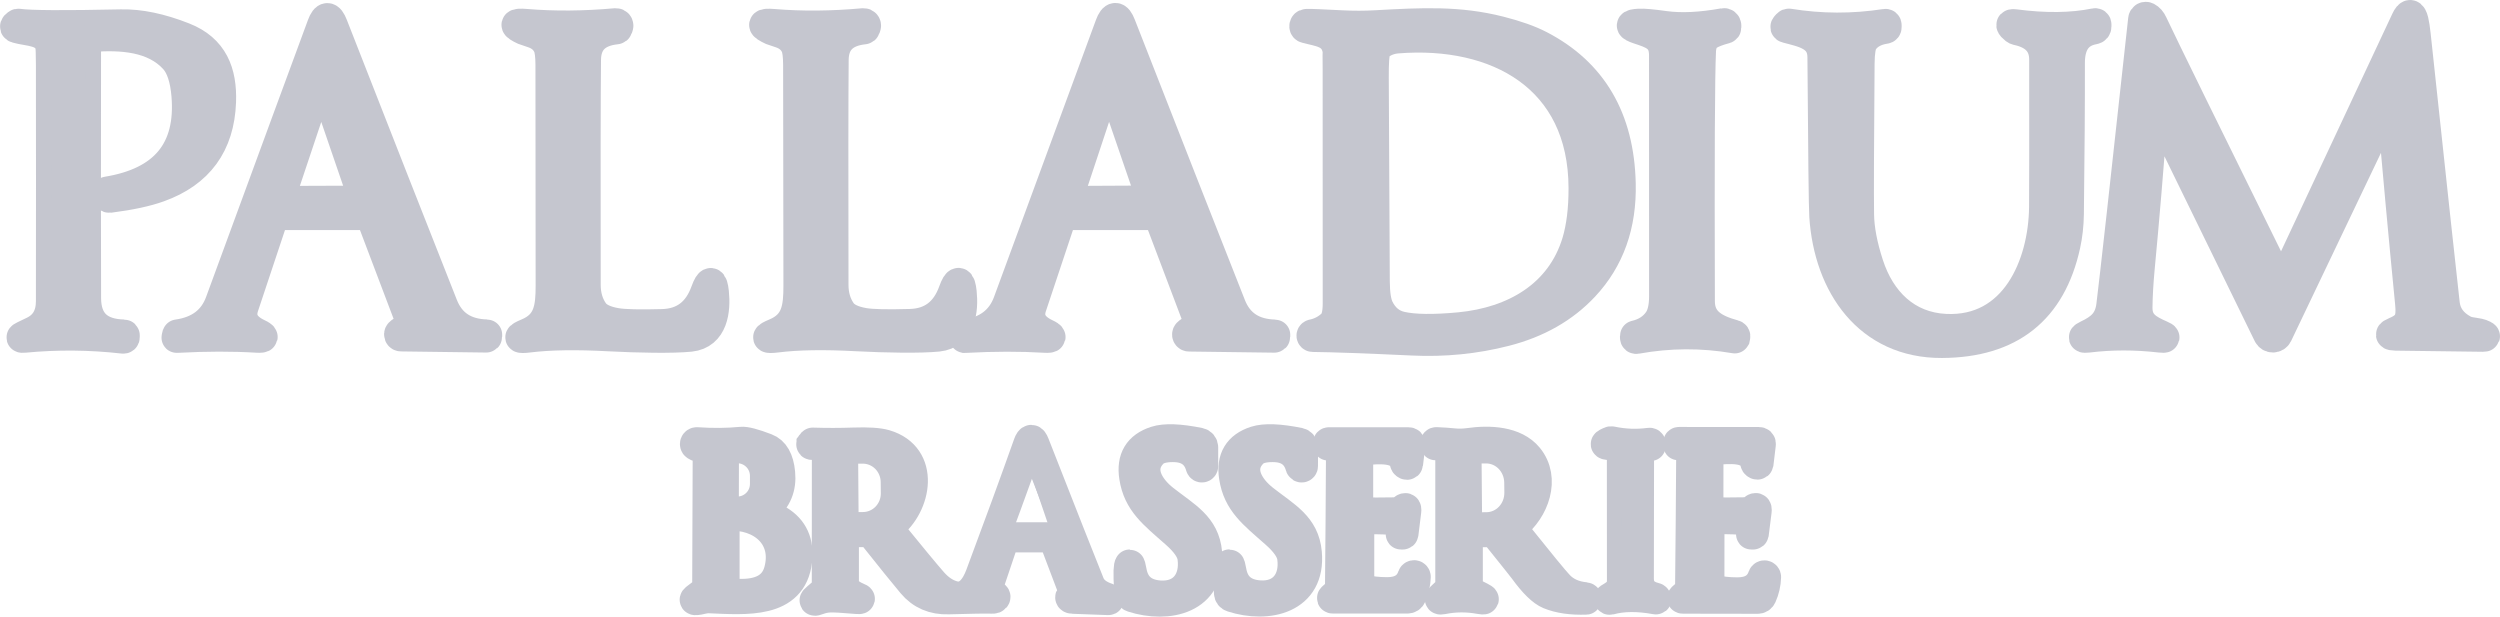 <svg width="166" height="41" viewBox="0 0 166 41" fill="none" xmlns="http://www.w3.org/2000/svg">
<path d="M143.201 7.04L150.616 22.22C150.645 22.276 150.689 22.323 150.743 22.357C150.797 22.39 150.859 22.407 150.922 22.407C150.986 22.406 151.048 22.388 151.102 22.354C151.155 22.32 151.198 22.273 151.226 22.215L158.499 6.988C158.684 6.595 158.795 6.614 158.832 7.047C159.194 11.299 159.594 15.658 160.032 20.124C160.139 21.178 159.977 21.653 159.03 22.045C158.66 22.198 158.672 22.278 159.066 22.283L164.877 22.358C165.028 22.358 165.04 22.325 164.913 22.259C164.493 22.041 164.002 22.128 163.594 21.91C162.838 21.504 162.417 20.927 162.33 20.179C162.182 18.912 161.538 12.95 160.397 2.294C160.355 1.906 160.307 1.598 160.254 1.371C160.135 0.893 159.972 0.877 159.763 1.323L151.559 18.832C151.552 18.847 151.541 18.859 151.528 18.867C151.514 18.876 151.499 18.881 151.483 18.881C151.467 18.882 151.451 18.878 151.438 18.87C151.424 18.862 151.412 18.85 151.405 18.837C146.448 8.796 143.623 3.039 142.931 1.565C142.839 1.364 142.715 1.223 142.559 1.141C142.534 1.128 142.507 1.121 142.479 1.121C142.451 1.121 142.424 1.127 142.399 1.14C142.375 1.153 142.354 1.172 142.338 1.195C142.322 1.218 142.312 1.244 142.309 1.272C141.116 12.208 140.41 18.546 140.194 20.286C140.059 21.368 139.481 21.831 138.597 22.251C138.281 22.402 138.296 22.456 138.645 22.414C140.2 22.223 141.802 22.223 143.45 22.414C143.793 22.453 143.807 22.404 143.49 22.267C142.634 21.891 141.913 21.518 141.925 20.413C141.933 19.652 141.982 18.789 142.072 17.822C142.378 14.603 142.678 11.023 142.971 7.083C142.992 6.785 143.069 6.77 143.201 7.04Z" stroke="#C5C6CF" stroke-width="2"/>
<path d="M18.435 14.277H24.112C24.253 14.277 24.391 14.32 24.507 14.4C24.623 14.48 24.712 14.593 24.762 14.724L27.222 21.217C27.266 21.337 27.263 21.468 27.215 21.586C27.166 21.703 27.075 21.798 26.96 21.851C26.754 21.948 26.613 22.037 26.536 22.116C26.519 22.135 26.508 22.158 26.503 22.183C26.499 22.208 26.502 22.234 26.511 22.257C26.521 22.28 26.537 22.3 26.558 22.314C26.578 22.327 26.603 22.334 26.628 22.334L32.284 22.409C32.324 22.409 32.344 22.39 32.344 22.35V22.223C32.344 22.215 32.341 22.211 32.336 22.211C30.881 22.18 29.905 21.538 29.408 20.286C27.499 15.461 25.06 9.255 22.092 1.668C21.851 1.05 21.616 1.051 21.387 1.672C20.534 3.972 18.279 10.101 14.624 20.06C14.173 21.291 13.225 22.008 11.78 22.211C11.764 22.211 11.751 22.246 11.741 22.314L11.725 22.421C11.723 22.423 11.722 22.424 11.723 22.425C11.725 22.427 11.727 22.428 11.732 22.428C11.736 22.429 11.742 22.43 11.748 22.43C11.755 22.43 11.762 22.43 11.768 22.429C13.686 22.326 15.452 22.323 17.069 22.421C17.539 22.448 17.56 22.36 17.132 22.16C16.237 21.737 15.919 21.136 16.177 20.357C17.287 17.009 17.938 15.053 18.13 14.491C18.18 14.348 18.282 14.277 18.435 14.277Z" stroke="#C5C6CF" stroke-width="2"/>
<path d="M70.756 14.277H76.436C76.578 14.277 76.715 14.32 76.831 14.4C76.947 14.48 77.036 14.593 77.086 14.724L79.546 21.225C79.59 21.345 79.587 21.477 79.539 21.594C79.49 21.712 79.4 21.806 79.285 21.859C79.079 21.956 78.937 22.045 78.861 22.124C78.844 22.143 78.832 22.166 78.828 22.191C78.823 22.216 78.826 22.242 78.836 22.265C78.845 22.288 78.862 22.308 78.882 22.322C78.903 22.335 78.927 22.342 78.952 22.342L84.613 22.417C84.652 22.417 84.672 22.398 84.672 22.358V22.231C84.672 22.223 84.669 22.219 84.664 22.219C83.206 22.188 82.229 21.546 81.733 20.294C79.823 15.464 77.385 9.252 74.416 1.66C74.176 1.042 73.941 1.043 73.711 1.664C72.858 3.964 70.601 10.098 66.941 20.064C66.489 21.295 65.54 22.012 64.093 22.215C64.077 22.215 64.064 22.25 64.053 22.318L64.037 22.425C64.035 22.427 64.035 22.428 64.036 22.429C64.037 22.431 64.04 22.432 64.044 22.433C64.049 22.433 64.055 22.434 64.061 22.434C64.067 22.434 64.074 22.434 64.081 22.433C66.001 22.33 67.769 22.328 69.385 22.425C69.855 22.452 69.876 22.364 69.448 22.164C68.553 21.741 68.235 21.14 68.494 20.361C69.606 17.01 70.258 15.053 70.451 14.491C70.501 14.348 70.603 14.277 70.756 14.277Z" stroke="#C5C6CF" stroke-width="2"/>
<path d="M6.109 2.449C8.054 2.306 10.217 2.429 11.572 3.91C12.021 4.402 12.291 5.211 12.384 6.339C12.682 9.973 10.926 12.101 7.115 12.724C7.087 12.729 7.061 12.742 7.04 12.76C7.018 12.779 7.003 12.804 6.995 12.831C6.987 12.859 6.987 12.888 6.995 12.915C7.003 12.943 7.019 12.967 7.04 12.986L7.151 13.085C7.168 13.101 7.189 13.113 7.211 13.121C7.232 13.128 7.255 13.131 7.278 13.129C8.643 12.954 9.731 12.72 10.542 12.427C13.193 11.477 14.57 9.59 14.674 6.767C14.745 4.802 14.155 3.257 12.198 2.488C10.666 1.883 9.281 1.594 8.042 1.621C4.26 1.703 1.995 1.689 1.244 1.581C1.202 1.573 1.165 1.581 1.134 1.605C1.097 1.631 1.066 1.658 1.042 1.684C0.971 1.774 0.99 1.833 1.098 1.862C1.922 2.1 3.075 1.993 3.34 3.035C3.366 3.135 3.381 3.554 3.384 4.291C3.392 9.504 3.392 14.741 3.384 20.002C3.384 20.96 2.993 21.627 2.211 22.002C1.95 22.129 1.741 22.229 1.585 22.303C1.369 22.406 1.379 22.446 1.617 22.422C3.798 22.213 5.982 22.233 8.169 22.481C8.243 22.489 8.28 22.456 8.28 22.382V22.267C8.28 22.254 8.275 22.241 8.266 22.231C8.257 22.221 8.245 22.216 8.232 22.216C6.558 22.181 5.718 21.376 5.713 19.799C5.7 16.844 5.698 11.203 5.709 2.876C5.71 2.768 5.751 2.664 5.825 2.584C5.9 2.505 6.001 2.457 6.109 2.449Z" stroke="#C5C6CF" stroke-width="2"/>
<path d="M39.41 20.706C39.062 20.207 38.887 19.61 38.887 18.916C38.874 11.405 38.881 6.424 38.907 3.974C38.918 2.759 39.59 2.083 40.923 1.945C40.943 1.943 40.96 1.935 40.975 1.923C40.99 1.911 41.001 1.896 41.007 1.878L41.05 1.747C41.058 1.723 41.06 1.698 41.055 1.673C41.05 1.648 41.04 1.624 41.024 1.605C41.008 1.585 40.987 1.569 40.963 1.558C40.94 1.548 40.914 1.544 40.888 1.545C38.786 1.733 36.801 1.749 34.934 1.593C34.12 1.524 34.086 1.661 34.831 2.005C34.841 2.01 35.025 2.071 35.381 2.187C35.87 2.348 36.208 2.639 36.396 3.059C36.499 3.294 36.551 3.703 36.554 4.287C36.559 9.18 36.563 14.074 36.566 18.967C36.566 20.441 36.435 21.546 35.021 22.133C34.369 22.404 34.395 22.497 35.1 22.41C36.489 22.238 38.267 22.21 40.432 22.327C42.389 22.43 44.663 22.473 45.836 22.354C47.349 22.196 47.523 20.591 47.4 19.415C47.316 18.61 47.135 18.588 46.858 19.352C46.353 20.759 45.396 21.483 43.986 21.523C42.478 21.565 41.457 21.541 40.923 21.451C40.171 21.324 39.666 21.076 39.41 20.706Z" stroke="#C5C6CF" stroke-width="2"/>
<path d="M55.863 20.703C55.515 20.203 55.34 19.607 55.34 18.912C55.325 11.404 55.329 6.424 55.352 3.974C55.363 2.761 56.035 2.085 57.369 1.945C57.388 1.943 57.406 1.935 57.42 1.923C57.435 1.911 57.446 1.896 57.452 1.878L57.495 1.747C57.503 1.723 57.505 1.698 57.5 1.673C57.496 1.648 57.485 1.624 57.469 1.605C57.453 1.585 57.432 1.569 57.408 1.558C57.385 1.548 57.359 1.544 57.333 1.545C55.231 1.735 53.246 1.753 51.379 1.597C50.566 1.528 50.531 1.665 51.276 2.009C51.287 2.014 51.47 2.075 51.827 2.191C52.315 2.352 52.653 2.643 52.841 3.062C52.944 3.298 52.997 3.707 52.999 4.29C53.007 9.181 53.014 14.074 53.019 18.967C53.019 20.437 52.892 21.542 51.478 22.133C50.826 22.404 50.852 22.497 51.557 22.41C52.947 22.235 54.722 22.206 56.885 22.323C58.842 22.426 61.116 22.465 62.289 22.346C63.802 22.188 63.976 20.584 63.853 19.407C63.766 18.602 63.585 18.581 63.311 19.344C62.806 20.751 61.849 21.475 60.439 21.515C58.931 21.559 57.91 21.537 57.377 21.447C56.624 21.32 56.12 21.072 55.863 20.703Z" stroke="#C5C6CF" stroke-width="2"/>
<path d="M87.145 22.207C87.126 22.213 87.11 22.224 87.1 22.24C87.089 22.256 87.084 22.276 87.086 22.295C87.088 22.314 87.096 22.332 87.11 22.346C87.123 22.359 87.141 22.368 87.16 22.369C88.539 22.385 90.744 22.465 93.776 22.607C95.891 22.71 97.949 22.506 99.948 21.993C102.092 21.444 103.836 20.451 105.181 19.014C106.868 17.213 107.679 14.937 107.613 12.185C107.513 7.877 105.721 4.822 102.237 3.018C101.561 2.667 100.675 2.353 99.579 2.075C96.874 1.39 94.477 1.505 91.375 1.679C90.628 1.722 89.863 1.723 89.082 1.683C87.745 1.612 86.976 1.582 86.772 1.592C86.706 1.595 86.661 1.615 86.638 1.652C86.616 1.683 86.607 1.716 86.61 1.751C86.612 1.811 86.643 1.85 86.701 1.865C87.596 2.111 88.571 2.135 88.808 3.28C88.816 3.325 88.822 3.78 88.824 4.646C88.827 7.805 88.828 12.978 88.828 20.167C88.828 20.84 88.707 21.292 88.464 21.522C88.097 21.873 87.657 22.102 87.145 22.207Z" stroke="#C5C6CF" stroke-width="2"/>
<path d="M113.45 2.334C113.685 2.181 114.059 2.035 114.571 1.898C114.605 1.888 114.623 1.864 114.623 1.827V1.688C114.622 1.666 114.617 1.645 114.608 1.625C114.599 1.605 114.585 1.587 114.569 1.573C114.552 1.559 114.533 1.549 114.512 1.544C114.491 1.538 114.469 1.538 114.448 1.542C112.935 1.816 111.631 1.878 110.535 1.728C109.708 1.612 109.143 1.561 108.839 1.577C108.211 1.612 108.195 1.729 108.792 1.93C109.703 2.235 110.495 2.449 110.495 3.665C110.492 7.444 110.494 12.781 110.499 19.677C110.499 20.403 110.368 20.947 110.107 21.309C109.755 21.803 109.246 22.128 108.578 22.283C108.57 22.286 108.566 22.291 108.566 22.299V22.41C108.566 22.481 108.6 22.511 108.669 22.497C110.842 22.104 113.016 22.093 115.189 22.466C115.192 22.468 115.194 22.467 115.197 22.462L115.217 22.363C115.233 22.299 115.208 22.258 115.142 22.24C113.775 21.867 112.872 21.321 112.868 20.002C112.839 10.566 112.864 5.021 112.943 3.368C112.967 2.887 113.136 2.543 113.45 2.334Z" stroke="#C5C6CF" stroke-width="2"/>
<path d="M137.437 4.179C137.437 3.007 137.869 2.155 139.034 1.949C139.145 1.928 139.2 1.862 139.2 1.751V1.636C139.2 1.562 139.164 1.533 139.093 1.549C137.572 1.858 135.801 1.879 133.781 1.613C133.469 1.573 133.477 1.684 133.805 1.945C133.839 1.971 133.879 1.99 133.923 2.001C135.133 2.254 135.738 2.907 135.738 3.958C135.743 9.305 135.74 12.572 135.73 13.758C135.69 17.613 133.785 22.061 129.186 21.843C126.579 21.72 124.856 19.985 124.072 17.573C123.662 16.313 123.451 15.201 123.438 14.237C123.419 12.872 123.431 9.535 123.473 4.227C123.479 3.453 123.561 2.954 123.719 2.73C124.028 2.283 124.514 2.01 125.177 1.91C125.238 1.902 125.268 1.866 125.268 1.803V1.676C125.268 1.61 125.236 1.582 125.173 1.593C123.031 1.923 120.904 1.916 118.791 1.573C118.754 1.565 118.718 1.579 118.684 1.616L118.597 1.712C118.528 1.785 118.536 1.833 118.621 1.854C119.69 2.143 121.005 2.341 121.013 3.791C121.058 10.261 121.099 13.782 121.136 14.352C121.437 18.939 124.083 22.794 128.944 22.77C133.463 22.746 136.195 20.581 137.14 16.273C137.283 15.624 137.359 14.936 137.37 14.21C137.42 10.174 137.443 6.831 137.437 4.179Z" stroke="#C5C6CF" stroke-width="2"/>
<path d="M59.114 34.903C60.881 33.557 61.452 30.316 58.778 29.528C58.347 29.401 57.646 29.355 56.674 29.389C55.771 29.421 54.868 29.422 53.965 29.393C53.951 29.39 53.926 29.414 53.889 29.465V29.468C53.85 29.521 53.875 29.546 53.965 29.544C54.596 29.53 54.91 29.796 54.907 30.34C54.907 33.171 54.906 35.962 54.903 38.714C54.903 38.848 54.877 38.978 54.827 39.094C54.776 39.21 54.702 39.311 54.61 39.388L54.242 39.705C54.012 39.897 54.04 39.938 54.325 39.827C54.557 39.738 54.807 39.685 55.074 39.669C55.335 39.653 55.95 39.688 56.92 39.772C57.142 39.791 57.15 39.759 56.944 39.677C56.624 39.545 56.367 39.37 56.171 39.154C56.082 39.055 56.032 38.925 56.032 38.789V35.545C56.032 35.403 56.104 35.331 56.246 35.331H57.609C57.741 35.331 57.848 35.383 57.93 35.486C59.132 36.999 60.011 38.087 60.568 38.75C61.178 39.476 61.982 39.824 62.981 39.792C64.478 39.747 65.46 39.732 65.928 39.748C65.954 39.749 65.982 39.744 66.008 39.734C66.034 39.724 66.056 39.709 66.072 39.691C66.088 39.673 66.096 39.653 66.097 39.634C66.097 39.614 66.09 39.596 66.075 39.582L65.702 39.221C65.612 39.134 65.587 39.031 65.627 38.912L66.633 35.925C66.689 35.762 66.802 35.68 66.974 35.68H69.735C69.867 35.68 69.957 35.743 70.004 35.87L71.252 39.162C71.27 39.21 71.275 39.262 71.267 39.313C71.259 39.364 71.237 39.411 71.204 39.451L71.125 39.546C71.014 39.681 71.056 39.751 71.252 39.756L73.589 39.843C73.613 39.843 73.627 39.837 73.633 39.824C73.635 39.813 73.637 39.804 73.637 39.796C73.637 39.761 73.618 39.739 73.581 39.728C72.939 39.53 72.528 39.207 72.345 38.758C71.828 37.48 70.606 34.385 68.681 29.472C68.544 29.121 68.412 29.122 68.285 29.476C67.39 32.001 66.331 34.898 65.108 38.168C64.791 39.023 64.228 39.847 63.246 39.554C62.765 39.409 62.326 39.109 61.927 38.655C61.491 38.161 60.54 37.014 59.075 35.212C58.982 35.096 58.995 34.993 59.114 34.903Z" stroke="#C5C6CF" stroke-width="2"/>
<path d="M77.864 29.683C78.86 29.678 79.481 30.11 79.726 30.978C79.732 30.997 79.745 31.013 79.761 31.024C79.778 31.034 79.798 31.038 79.817 31.035C79.837 31.033 79.855 31.023 79.868 31.008C79.881 30.993 79.888 30.974 79.888 30.955V29.703C79.888 29.632 79.864 29.563 79.819 29.508C79.774 29.453 79.712 29.416 79.643 29.402C78.314 29.132 77.347 29.097 76.739 29.295C75.601 29.662 75.126 30.453 75.313 31.668C75.571 33.359 76.609 34.128 78.05 35.399C78.742 36.007 79.12 36.551 79.183 37.031C79.381 38.521 78.569 39.65 76.997 39.543C75.932 39.466 75.313 38.926 75.139 37.923C75.038 37.339 74.971 37.34 74.937 37.927C74.926 38.104 74.942 38.588 74.984 39.38C74.992 39.52 75.064 39.612 75.198 39.654C77.559 40.418 80.427 39.769 80.15 36.707C79.987 34.924 78.716 34.302 77.286 33.181C76.28 32.389 75.499 31.133 76.553 30.071C76.809 29.815 77.246 29.686 77.864 29.683Z" stroke="#C5C6CF" stroke-width="2"/>
<path d="M84.493 29.683C85.489 29.678 86.108 30.11 86.351 30.979C86.357 30.997 86.37 31.014 86.386 31.024C86.403 31.034 86.423 31.039 86.442 31.036C86.462 31.033 86.48 31.023 86.493 31.008C86.506 30.994 86.513 30.975 86.514 30.955L86.518 29.703C86.517 29.632 86.493 29.563 86.448 29.508C86.403 29.453 86.341 29.416 86.272 29.402C84.944 29.133 83.976 29.096 83.368 29.291C82.23 29.658 81.755 30.449 81.942 31.664C82.196 33.356 83.234 34.124 84.676 35.396C85.368 36.003 85.744 36.547 85.805 37.028C86.003 38.517 85.191 39.646 83.618 39.535C82.554 39.459 81.936 38.919 81.764 37.915C81.664 37.331 81.596 37.333 81.562 37.919C81.551 38.096 81.566 38.581 81.606 39.373C81.613 39.513 81.685 39.604 81.819 39.646C84.18 40.411 87.048 39.765 86.771 36.703C86.613 34.92 85.341 34.298 83.911 33.177C82.905 32.385 82.128 31.129 83.182 30.068C83.438 29.811 83.875 29.683 84.493 29.683Z" stroke="#C5C6CF" stroke-width="2"/>
<path d="M50.841 33.744C51.575 33.147 51.894 32.365 51.799 31.398C51.715 30.514 51.406 29.971 50.872 29.77C50.043 29.453 49.492 29.31 49.22 29.339C48.307 29.428 47.324 29.438 46.273 29.366C46.248 29.365 46.222 29.371 46.2 29.385C46.179 29.399 46.162 29.419 46.153 29.444C46.145 29.468 46.144 29.494 46.151 29.519C46.158 29.543 46.173 29.565 46.194 29.58C46.249 29.622 46.31 29.648 46.376 29.655C46.546 29.674 46.704 29.744 46.818 29.854C46.932 29.964 46.995 30.105 46.994 30.25L46.962 38.763C46.962 38.886 46.938 39.004 46.892 39.108C46.846 39.212 46.779 39.298 46.697 39.361L46.206 39.733C46.084 39.828 46.107 39.865 46.273 39.844C46.318 39.842 46.425 39.82 46.594 39.781C46.779 39.736 46.945 39.716 47.093 39.721C49.545 39.824 52.584 40.106 52.924 37.242C53.067 36.027 52.663 35.133 51.712 34.56C51.617 34.502 51.331 34.309 50.852 33.981C50.744 33.907 50.74 33.828 50.841 33.744Z" stroke="#C5C6CF" stroke-width="2"/>
<path d="M90.497 34.487C91.149 34.466 91.738 34.473 92.264 34.507C92.795 34.541 93.044 34.862 93.013 35.47C93.013 35.483 93.018 35.489 93.028 35.489H93.135C93.165 35.489 93.182 35.475 93.187 35.446L93.373 33.933C93.402 33.711 93.322 33.68 93.132 33.842C92.969 33.98 92.799 34.02 92.561 34.024C91.671 34.042 90.967 34.04 90.45 34.016C90.377 34.013 90.309 33.982 90.258 33.929C90.208 33.877 90.18 33.807 90.18 33.735V30.292C90.18 30.188 90.22 30.088 90.293 30.012C90.365 29.936 90.463 29.89 90.568 29.884C91.468 29.829 93.036 29.607 93.286 30.744C93.291 30.773 93.307 30.798 93.334 30.819C93.365 30.845 93.395 30.859 93.425 30.859C93.464 30.859 93.487 30.839 93.492 30.799L93.646 29.52C93.66 29.419 93.615 29.369 93.512 29.369H88.243C88.198 29.369 88.176 29.392 88.176 29.436V29.563C88.176 29.569 88.178 29.573 88.182 29.577C88.185 29.581 88.19 29.583 88.196 29.583C88.486 29.596 88.721 29.69 88.901 29.864C88.996 29.954 89.043 30.139 89.043 30.419C89.03 33.239 89.009 36.06 88.98 38.88C88.977 39.057 88.932 39.204 88.845 39.32C88.798 39.389 88.678 39.504 88.485 39.665C88.427 39.715 88.436 39.74 88.513 39.74H93.44C93.573 39.74 93.665 39.681 93.718 39.562C93.895 39.16 93.99 38.74 94.003 38.302C94.003 38.277 93.994 38.253 93.978 38.234C93.962 38.215 93.941 38.202 93.916 38.198C93.892 38.193 93.867 38.197 93.845 38.209C93.823 38.221 93.806 38.239 93.797 38.262C93.557 38.973 92.992 39.327 92.102 39.324C91.457 39.321 90.954 39.261 90.592 39.142C90.493 39.109 90.407 39.046 90.345 38.961C90.284 38.877 90.251 38.775 90.251 38.67V34.745C90.251 34.578 90.333 34.492 90.497 34.487Z" stroke="#C5C6CF" stroke-width="2"/>
<path d="M100.53 34.896C101.869 33.855 102.633 31.783 101.469 30.364C100.593 29.295 98.898 29.224 97.539 29.418C97.185 29.468 96.835 29.475 96.489 29.438C96.193 29.406 95.822 29.381 95.376 29.362C95.331 29.36 95.309 29.382 95.309 29.43V29.544C95.309 29.558 95.315 29.564 95.328 29.564C95.653 29.564 95.932 29.663 96.164 29.861C96.257 29.943 96.303 30.045 96.303 30.166V38.921C96.303 38.971 96.293 39.021 96.274 39.066C96.255 39.112 96.227 39.153 96.192 39.187L95.681 39.67C95.554 39.791 95.587 39.832 95.78 39.793C96.591 39.626 97.42 39.621 98.268 39.777C98.587 39.835 98.605 39.793 98.319 39.65L97.919 39.448C97.781 39.379 97.665 39.273 97.584 39.142C97.503 39.011 97.46 38.861 97.46 38.707V35.574C97.46 35.413 97.541 35.332 97.705 35.332H99.005C99.067 35.332 99.13 35.346 99.187 35.374C99.243 35.401 99.294 35.441 99.333 35.491C100.487 36.927 101.111 37.709 101.203 37.836C101.847 38.723 102.402 39.263 102.867 39.456C103.53 39.728 104.347 39.847 105.319 39.812C105.348 39.81 105.363 39.791 105.363 39.757C105.363 39.752 105.36 39.74 105.355 39.721C105.344 39.687 105.308 39.666 105.248 39.658C104.527 39.587 103.951 39.328 103.521 38.882C103.243 38.599 102.234 37.371 100.494 35.197C100.407 35.084 100.419 34.983 100.53 34.896Z" stroke="#C5C6CF" stroke-width="2"/>
<path d="M106.749 29.537C107.38 29.603 107.696 29.867 107.696 30.329C107.693 34.602 107.694 37.337 107.7 38.533C107.7 39.199 107.387 39.404 106.852 39.725C106.842 39.733 106.835 39.744 106.831 39.756C106.828 39.768 106.829 39.781 106.834 39.792C106.839 39.804 106.848 39.813 106.859 39.819C106.87 39.825 106.883 39.827 106.896 39.824C107.746 39.589 108.763 39.58 109.946 39.797C109.978 39.802 109.991 39.791 109.985 39.765C109.983 39.757 109.972 39.741 109.954 39.718C109.943 39.702 109.925 39.691 109.898 39.686C109.177 39.514 108.817 39.093 108.817 38.422C108.819 34.973 108.823 32.266 108.829 30.301C108.829 29.842 109.088 29.611 109.605 29.608C109.613 29.608 109.617 29.605 109.617 29.6V29.497C109.617 29.426 109.58 29.395 109.506 29.406C108.677 29.517 107.849 29.485 107.022 29.311C106.977 29.3 106.935 29.306 106.896 29.327L106.729 29.406C106.584 29.477 106.591 29.521 106.749 29.537Z" stroke="#C5C6CF" stroke-width="2"/>
<path d="M113.751 34.484C114.406 34.463 114.998 34.469 115.526 34.504C116.057 34.541 116.306 34.863 116.274 35.47C116.274 35.483 116.28 35.49 116.29 35.49H116.397C116.426 35.49 116.443 35.475 116.449 35.446L116.639 33.929C116.668 33.707 116.586 33.677 116.393 33.838C116.231 33.977 116.061 34.016 115.823 34.02C114.93 34.039 114.224 34.036 113.704 34.012C113.63 34.009 113.561 33.978 113.511 33.925C113.461 33.871 113.433 33.8 113.434 33.727L113.438 30.277C113.438 30.173 113.479 30.072 113.552 29.996C113.624 29.921 113.724 29.875 113.83 29.869C114.73 29.813 116.306 29.591 116.552 30.732C116.557 30.761 116.573 30.787 116.599 30.808C116.631 30.834 116.661 30.847 116.69 30.847C116.73 30.847 116.754 30.827 116.762 30.788L116.916 29.504C116.929 29.404 116.884 29.354 116.782 29.354L111.497 29.35C111.452 29.347 111.43 29.37 111.43 29.417V29.544C111.43 29.549 111.432 29.554 111.435 29.558C111.439 29.562 111.444 29.564 111.449 29.564C111.74 29.577 111.975 29.671 112.155 29.845C112.25 29.935 112.297 30.12 112.297 30.4C112.281 33.231 112.258 36.06 112.226 38.889C112.223 39.066 112.178 39.212 112.091 39.328C112.044 39.397 111.922 39.512 111.727 39.673C111.669 39.723 111.678 39.748 111.755 39.748L116.698 39.756C116.83 39.756 116.923 39.697 116.976 39.578C117.155 39.174 117.252 38.753 117.265 38.314C117.265 38.29 117.256 38.266 117.24 38.247C117.224 38.228 117.202 38.215 117.178 38.21C117.154 38.206 117.129 38.209 117.107 38.221C117.085 38.233 117.068 38.252 117.059 38.275C116.816 38.985 116.248 39.339 115.355 39.336C114.708 39.334 114.204 39.272 113.842 39.15C113.743 39.118 113.657 39.055 113.596 38.97C113.535 38.886 113.502 38.784 113.501 38.679L113.505 34.741C113.505 34.575 113.587 34.489 113.751 34.484Z" stroke="#C5C6CF" stroke-width="2"/>
<path d="M18.596 13.124C18.587 13.149 18.584 13.176 18.588 13.203C18.591 13.229 18.601 13.254 18.617 13.276C18.633 13.298 18.653 13.316 18.677 13.328C18.701 13.34 18.727 13.346 18.754 13.346L23.947 13.326C23.974 13.326 24 13.32 24.024 13.308C24.048 13.296 24.069 13.278 24.084 13.256C24.1 13.235 24.11 13.209 24.114 13.183C24.117 13.156 24.115 13.129 24.106 13.104L21.479 5.443C21.468 5.411 21.446 5.383 21.418 5.363C21.39 5.344 21.357 5.333 21.323 5.333C21.289 5.333 21.255 5.344 21.227 5.363C21.199 5.383 21.178 5.411 21.166 5.443L18.596 13.124Z" stroke="#C5C6CF" stroke-width="2"/>
<path d="M70.923 13.117C70.914 13.143 70.912 13.171 70.916 13.198C70.92 13.226 70.931 13.252 70.947 13.274C70.963 13.297 70.985 13.315 71.01 13.328C71.034 13.34 71.062 13.347 71.09 13.346L76.251 13.319C76.279 13.319 76.306 13.312 76.331 13.3C76.356 13.287 76.377 13.269 76.394 13.247C76.41 13.224 76.42 13.198 76.425 13.171C76.429 13.143 76.426 13.115 76.418 13.089L73.795 5.451C73.783 5.417 73.761 5.388 73.731 5.367C73.702 5.346 73.667 5.335 73.631 5.335C73.595 5.335 73.559 5.346 73.53 5.367C73.501 5.388 73.478 5.417 73.466 5.451L70.923 13.117Z" stroke="#C5C6CF" stroke-width="2"/>
<path d="M104.708 16.084C105.006 15.093 105.154 13.896 105.151 12.491C105.14 5.119 99.388 2.025 92.784 2.548C92.311 2.587 91.906 2.742 91.568 3.011C91.462 3.093 91.386 3.197 91.338 3.324C91.251 3.554 91.21 4.161 91.215 5.146C91.223 6.781 91.246 11.3 91.283 18.702C91.288 19.515 91.38 20.105 91.56 20.469C91.887 21.129 92.38 21.535 93.037 21.685C93.904 21.881 95.2 21.896 96.928 21.733C100.536 21.384 103.634 19.613 104.708 16.084Z" stroke="#C5C6CF" stroke-width="2"/>
<path d="M55.98 30.317L56.012 34.484C56.013 34.553 56.027 34.621 56.053 34.684C56.08 34.747 56.119 34.805 56.168 34.853C56.217 34.901 56.275 34.939 56.339 34.965C56.402 34.991 56.47 35.004 56.539 35.003L57.316 34.999C57.603 34.997 57.887 34.938 58.151 34.823C58.416 34.709 58.656 34.543 58.857 34.334C59.059 34.125 59.218 33.877 59.326 33.606C59.434 33.334 59.488 33.043 59.486 32.749L59.478 32.005C59.474 31.412 59.24 30.846 58.827 30.43C58.414 30.014 57.856 29.782 57.276 29.786L56.499 29.79C56.431 29.791 56.363 29.805 56.3 29.831C56.236 29.858 56.179 29.897 56.131 29.946C56.083 29.995 56.045 30.053 56.019 30.117C55.993 30.18 55.98 30.248 55.98 30.317Z" stroke="#C5C6CF" stroke-width="2"/>
<path d="M48.066 30.075L48.059 33.648C48.058 33.69 48.066 33.733 48.082 33.772C48.098 33.811 48.121 33.847 48.151 33.877C48.181 33.907 48.217 33.931 48.256 33.948C48.295 33.964 48.337 33.973 48.38 33.973H48.946C49.188 33.973 49.428 33.926 49.653 33.835C49.877 33.743 50.081 33.608 50.252 33.438C50.424 33.268 50.561 33.066 50.654 32.844C50.747 32.622 50.795 32.383 50.796 32.143V31.596C50.797 31.11 50.603 30.642 50.258 30.298C49.913 29.953 49.444 29.759 48.954 29.758H48.387C48.303 29.758 48.222 29.791 48.162 29.85C48.102 29.91 48.068 29.99 48.066 30.075Z" stroke="#C5C6CF" stroke-width="2"/>
<path d="M48.327 34.242C48.182 34.25 48.109 34.327 48.109 34.472V38.536C48.109 39.107 48.395 39.405 48.965 39.432C50.51 39.5 51.43 38.988 51.726 37.895C52.34 35.617 50.565 34.12 48.327 34.242Z" stroke="#C5C6CF" stroke-width="2"/>
<path d="M97.375 30.36L97.411 34.448C97.411 34.523 97.427 34.598 97.456 34.667C97.485 34.737 97.528 34.8 97.582 34.853C97.635 34.906 97.699 34.948 97.769 34.976C97.839 35.005 97.914 35.019 97.989 35.018L98.714 35.01C99.002 35.008 99.287 34.946 99.552 34.829C99.818 34.712 100.058 34.541 100.26 34.327C100.462 34.113 100.622 33.86 100.73 33.581C100.837 33.303 100.891 33.005 100.889 32.705L100.881 32.039C100.875 31.433 100.639 30.854 100.224 30.429C99.808 30.004 99.248 29.768 98.666 29.773L97.942 29.781C97.79 29.784 97.645 29.846 97.539 29.954C97.433 30.062 97.374 30.208 97.375 30.36Z" stroke="#C5C6CF" stroke-width="2"/>
<path d="M143.201 7.04C143.069 6.77 142.992 6.785 142.971 7.083C142.678 11.023 142.378 14.603 142.072 17.822C141.982 18.789 141.933 19.652 141.925 20.413C141.913 21.518 142.634 21.891 143.49 22.267C143.807 22.404 143.793 22.453 143.45 22.414C141.802 22.223 140.2 22.223 138.645 22.414C138.296 22.456 138.281 22.402 138.597 22.251C139.481 21.831 140.059 21.368 140.194 20.286C140.41 18.546 141.116 12.208 142.309 1.272C142.312 1.244 142.322 1.218 142.338 1.195C142.354 1.172 142.375 1.153 142.399 1.14C142.424 1.127 142.451 1.121 142.479 1.121C142.507 1.121 142.534 1.128 142.559 1.141C142.715 1.223 142.839 1.364 142.931 1.565C143.623 3.039 146.448 8.796 151.405 18.837C151.412 18.85 151.424 18.862 151.438 18.87C151.451 18.878 151.467 18.882 151.483 18.881C151.499 18.881 151.514 18.876 151.528 18.867C151.541 18.859 151.552 18.847 151.559 18.832L159.763 1.323C159.972 0.877 160.135 0.893 160.254 1.371C160.307 1.598 160.355 1.906 160.397 2.294C161.538 12.95 162.182 18.912 162.33 20.179C162.417 20.927 162.838 21.504 163.594 21.91C164.002 22.128 164.493 22.041 164.913 22.259C165.04 22.325 165.028 22.358 164.877 22.358L159.066 22.283C158.672 22.278 158.66 22.198 159.03 22.045C159.977 21.653 160.139 21.178 160.032 20.124C159.594 15.658 159.194 11.299 158.832 7.047C158.795 6.614 158.684 6.595 158.499 6.988L151.226 22.215C151.198 22.273 151.155 22.32 151.102 22.354C151.048 22.388 150.986 22.406 150.922 22.407C150.859 22.407 150.797 22.39 150.743 22.357C150.689 22.323 150.645 22.276 150.616 22.22L143.201 7.04Z" fill="#C5C6CF"/>
<path d="M18.435 14.278C18.282 14.278 18.18 14.349 18.13 14.492C17.938 15.054 17.287 17.01 16.177 20.358C15.919 21.137 16.237 21.738 17.132 22.161C17.56 22.361 17.539 22.449 17.069 22.422C15.452 22.324 13.686 22.327 11.768 22.43C11.762 22.431 11.755 22.431 11.748 22.431C11.742 22.431 11.736 22.43 11.732 22.429C11.727 22.429 11.725 22.427 11.723 22.426C11.722 22.425 11.723 22.424 11.725 22.422L11.741 22.315C11.751 22.247 11.764 22.212 11.78 22.212C13.225 22.009 14.173 21.292 14.624 20.061C18.279 10.102 20.534 3.973 21.387 1.673C21.616 1.052 21.851 1.051 22.092 1.669C25.06 9.256 27.499 15.462 29.408 20.287C29.905 21.539 30.881 22.18 32.336 22.212C32.341 22.212 32.344 22.216 32.344 22.224V22.351C32.344 22.39 32.324 22.41 32.284 22.41L26.628 22.335C26.603 22.335 26.578 22.328 26.558 22.315C26.537 22.301 26.521 22.281 26.511 22.258C26.502 22.235 26.499 22.209 26.503 22.184C26.508 22.159 26.519 22.136 26.536 22.117C26.613 22.038 26.754 21.949 26.96 21.852C27.075 21.799 27.166 21.704 27.215 21.587C27.263 21.47 27.266 21.338 27.222 21.218L24.762 14.725C24.712 14.594 24.623 14.481 24.507 14.401C24.391 14.321 24.253 14.278 24.112 14.278H18.435ZM18.594 13.125C18.585 13.15 18.582 13.177 18.586 13.204C18.59 13.23 18.6 13.255 18.615 13.277C18.631 13.299 18.651 13.316 18.675 13.329C18.699 13.341 18.726 13.347 18.752 13.347L23.946 13.327C23.972 13.327 23.999 13.321 24.023 13.309C24.047 13.297 24.067 13.279 24.083 13.257C24.098 13.235 24.108 13.21 24.112 13.184C24.116 13.157 24.113 13.13 24.104 13.105L21.478 5.444C21.466 5.412 21.445 5.384 21.417 5.364C21.389 5.344 21.355 5.334 21.321 5.334C21.287 5.334 21.254 5.344 21.226 5.364C21.198 5.384 21.176 5.412 21.165 5.444L18.594 13.125Z" fill="#C5C6CF"/>
<path d="M70.756 14.278C70.603 14.278 70.501 14.349 70.451 14.492C70.258 15.054 69.606 17.011 68.494 20.362C68.235 21.141 68.553 21.742 69.448 22.165C69.876 22.366 69.855 22.453 69.385 22.426C67.769 22.328 66.001 22.331 64.081 22.434C64.074 22.435 64.067 22.435 64.061 22.435C64.055 22.435 64.049 22.434 64.044 22.433C64.04 22.433 64.037 22.432 64.036 22.43C64.035 22.429 64.035 22.428 64.037 22.426L64.053 22.319C64.064 22.251 64.077 22.216 64.093 22.216C65.54 22.013 66.489 21.296 66.941 20.065C70.601 10.098 72.858 3.965 73.711 1.665C73.941 1.044 74.176 1.043 74.416 1.661C77.385 9.253 79.823 15.465 81.733 20.295C82.229 21.547 83.206 22.189 84.664 22.22C84.669 22.22 84.672 22.224 84.672 22.232V22.359C84.672 22.398 84.652 22.418 84.613 22.418L78.952 22.343C78.927 22.343 78.903 22.336 78.882 22.323C78.862 22.309 78.845 22.289 78.836 22.266C78.826 22.243 78.823 22.217 78.828 22.192C78.832 22.167 78.844 22.144 78.861 22.125C78.937 22.046 79.079 21.957 79.285 21.86C79.4 21.807 79.49 21.712 79.539 21.595C79.587 21.477 79.59 21.346 79.546 21.226L77.086 14.725C77.036 14.594 76.947 14.481 76.831 14.401C76.715 14.321 76.578 14.278 76.436 14.278H70.756ZM70.926 13.117C70.917 13.143 70.915 13.171 70.919 13.199C70.923 13.226 70.934 13.252 70.95 13.275C70.966 13.297 70.988 13.315 71.013 13.328C71.037 13.341 71.065 13.347 71.093 13.347L76.254 13.319C76.282 13.319 76.309 13.313 76.334 13.3C76.359 13.288 76.38 13.269 76.397 13.247C76.413 13.225 76.423 13.198 76.428 13.171C76.432 13.144 76.429 13.116 76.421 13.089L73.798 5.452C73.786 5.418 73.764 5.388 73.734 5.367C73.705 5.347 73.67 5.335 73.634 5.335C73.598 5.335 73.562 5.347 73.533 5.367C73.504 5.388 73.481 5.418 73.469 5.452L70.926 13.117Z" fill="#C5C6CF"/>
<path d="M6.109 2.449C6.001 2.457 5.9 2.505 5.825 2.584C5.751 2.664 5.71 2.768 5.709 2.876C5.698 11.203 5.7 16.844 5.713 19.799C5.718 21.376 6.558 22.181 8.232 22.216C8.245 22.216 8.257 22.221 8.266 22.231C8.275 22.241 8.28 22.254 8.28 22.267V22.382C8.28 22.456 8.243 22.489 8.169 22.481C5.982 22.233 3.798 22.213 1.617 22.422C1.379 22.446 1.369 22.406 1.585 22.303C1.741 22.229 1.95 22.129 2.211 22.002C2.993 21.627 3.384 20.96 3.384 20.002C3.392 14.741 3.392 9.504 3.384 4.291C3.381 3.554 3.366 3.135 3.34 3.035C3.075 1.993 1.922 2.1 1.098 1.862C0.99 1.833 0.971 1.774 1.042 1.684C1.066 1.658 1.097 1.631 1.134 1.605C1.165 1.581 1.202 1.573 1.244 1.581C1.995 1.689 4.26 1.703 8.042 1.621C9.281 1.594 10.666 1.883 12.198 2.488C14.155 3.257 14.745 4.802 14.674 6.767C14.57 9.59 13.193 11.477 10.542 12.427C9.731 12.72 8.643 12.954 7.278 13.129C7.255 13.131 7.232 13.128 7.211 13.121C7.189 13.113 7.168 13.101 7.151 13.085L7.04 12.986C7.019 12.967 7.003 12.943 6.995 12.915C6.987 12.888 6.987 12.859 6.995 12.831C7.003 12.804 7.018 12.779 7.04 12.76C7.061 12.742 7.087 12.729 7.115 12.724C10.926 12.101 12.682 9.973 12.384 6.339C12.291 5.211 12.021 4.402 11.572 3.91C10.217 2.429 8.054 2.306 6.109 2.449Z" fill="#C5C6CF"/>
<path d="M39.41 20.706C39.666 21.076 40.171 21.324 40.923 21.451C41.457 21.541 42.478 21.565 43.986 21.523C45.396 21.483 46.353 20.759 46.858 19.352C47.135 18.588 47.316 18.61 47.4 19.415C47.523 20.591 47.349 22.196 45.836 22.354C44.663 22.473 42.389 22.43 40.432 22.327C38.267 22.21 36.489 22.238 35.1 22.41C34.395 22.497 34.369 22.404 35.021 22.133C36.435 21.546 36.566 20.441 36.566 18.967C36.563 14.074 36.559 9.18 36.554 4.287C36.551 3.703 36.499 3.294 36.396 3.059C36.208 2.639 35.87 2.348 35.381 2.187C35.025 2.071 34.841 2.01 34.831 2.005C34.086 1.661 34.12 1.524 34.934 1.593C36.801 1.749 38.786 1.733 40.888 1.545C40.914 1.544 40.94 1.548 40.963 1.558C40.987 1.569 41.008 1.585 41.024 1.605C41.04 1.624 41.05 1.648 41.055 1.673C41.06 1.698 41.058 1.723 41.05 1.747L41.007 1.878C41.001 1.896 40.99 1.911 40.975 1.923C40.96 1.935 40.943 1.943 40.923 1.945C39.59 2.083 38.918 2.759 38.907 3.974C38.881 6.424 38.874 11.405 38.887 18.916C38.887 19.61 39.062 20.207 39.41 20.706Z" fill="#C5C6CF"/>
<path d="M57.377 21.447C57.91 21.537 58.931 21.559 60.439 21.515C61.849 21.475 62.806 20.751 63.311 19.344C63.585 18.581 63.766 18.602 63.853 19.407C63.976 20.584 63.802 22.188 62.289 22.346C61.116 22.465 58.842 22.426 56.885 22.323C54.722 22.206 52.947 22.235 51.557 22.41C50.852 22.497 50.826 22.404 51.478 22.133C52.892 21.542 53.019 20.437 53.019 18.967C53.014 14.074 53.007 9.181 52.999 4.29C52.997 3.707 52.944 3.298 52.841 3.062C52.653 2.643 52.315 2.352 51.827 2.191C51.47 2.075 51.287 2.014 51.276 2.009C50.531 1.665 50.566 1.528 51.379 1.597C53.246 1.753 55.231 1.735 57.333 1.545C57.359 1.544 57.385 1.548 57.408 1.558C57.432 1.569 57.453 1.585 57.469 1.605C57.485 1.624 57.496 1.648 57.5 1.673C57.505 1.698 57.503 1.723 57.495 1.747L57.452 1.878C57.446 1.896 57.435 1.911 57.42 1.923C57.406 1.935 57.388 1.943 57.369 1.945C56.035 2.085 55.363 2.761 55.352 3.974C55.329 6.424 55.325 11.404 55.34 18.912C55.34 19.607 55.515 20.203 55.863 20.703C56.12 21.072 56.624 21.32 57.377 21.447Z" fill="#C5C6CF"/>
<path d="M87.145 22.208C87.657 22.102 88.097 21.874 88.464 21.523C88.707 21.293 88.828 20.841 88.828 20.168C88.828 12.979 88.827 7.806 88.824 4.647C88.822 3.781 88.816 3.326 88.808 3.281C88.571 2.136 87.596 2.112 86.701 1.866C86.643 1.851 86.612 1.812 86.61 1.752C86.607 1.717 86.616 1.684 86.638 1.653C86.661 1.616 86.706 1.596 86.772 1.593C86.976 1.583 87.745 1.613 89.082 1.684C89.863 1.724 90.628 1.722 91.375 1.68C94.477 1.506 96.874 1.391 99.579 2.076C100.675 2.354 101.561 2.668 102.237 3.019C105.721 4.823 107.513 7.878 107.613 12.186C107.679 14.938 106.868 17.214 105.181 19.015C103.836 20.452 102.092 21.445 99.948 21.994C97.949 22.506 95.891 22.711 93.776 22.608C90.744 22.466 88.539 22.386 87.16 22.37C87.141 22.369 87.123 22.36 87.11 22.346C87.096 22.333 87.088 22.315 87.086 22.296C87.084 22.277 87.089 22.257 87.1 22.241C87.11 22.225 87.126 22.214 87.145 22.208ZM104.709 16.084C105.008 15.093 105.156 13.896 105.153 12.491C105.141 5.119 99.389 2.025 92.786 2.548C92.313 2.587 91.907 2.742 91.57 3.011C91.464 3.093 91.387 3.197 91.34 3.324C91.252 3.554 91.212 4.161 91.217 5.146C91.225 6.781 91.247 11.3 91.284 18.702C91.29 19.516 91.382 20.105 91.561 20.469C91.889 21.129 92.382 21.535 93.039 21.685C93.905 21.881 95.202 21.896 96.929 21.733C100.538 21.384 103.636 19.613 104.709 16.084Z" fill="#C5C6CF"/>
<path d="M113.45 2.334C113.136 2.543 112.967 2.887 112.943 3.368C112.864 5.021 112.839 10.566 112.868 20.002C112.872 21.321 113.775 21.867 115.142 22.24C115.208 22.258 115.233 22.299 115.217 22.363L115.197 22.462C115.194 22.467 115.192 22.468 115.189 22.466C113.016 22.093 110.842 22.104 108.669 22.497C108.6 22.511 108.566 22.481 108.566 22.41V22.299C108.566 22.291 108.57 22.286 108.578 22.283C109.246 22.128 109.755 21.803 110.107 21.309C110.368 20.947 110.499 20.403 110.499 19.677C110.494 12.781 110.492 7.444 110.495 3.665C110.495 2.449 109.703 2.235 108.792 1.93C108.195 1.729 108.211 1.612 108.839 1.577C109.143 1.561 109.708 1.612 110.535 1.728C111.631 1.878 112.935 1.816 114.448 1.542C114.469 1.538 114.491 1.538 114.512 1.544C114.533 1.549 114.552 1.559 114.569 1.573C114.585 1.587 114.599 1.605 114.608 1.625C114.617 1.645 114.622 1.666 114.623 1.688V1.827C114.623 1.864 114.605 1.888 114.571 1.898C114.059 2.035 113.685 2.181 113.45 2.334Z" fill="#C5C6CF"/>
<path d="M139.034 1.95C137.869 2.156 137.437 3.008 137.437 4.18C137.443 6.832 137.42 10.175 137.37 14.211C137.359 14.937 137.283 15.625 137.14 16.274C136.195 20.582 133.463 22.747 128.944 22.771C124.083 22.795 121.437 18.941 121.136 14.353C121.099 13.783 121.058 10.262 121.013 3.792C121.005 2.342 119.69 2.144 118.621 1.855C118.536 1.834 118.528 1.786 118.597 1.713L118.684 1.617C118.718 1.58 118.754 1.566 118.791 1.574C120.904 1.917 123.031 1.924 125.173 1.594C125.236 1.583 125.268 1.611 125.268 1.677V1.804C125.268 1.867 125.238 1.903 125.177 1.911C124.514 2.011 124.028 2.284 123.719 2.731C123.561 2.955 123.479 3.454 123.473 4.228C123.431 9.536 123.419 12.873 123.438 14.238C123.451 15.202 123.662 16.314 124.072 17.574C124.856 19.986 126.579 21.721 129.186 21.844C133.785 22.062 135.69 17.613 135.73 13.759C135.74 12.573 135.743 9.306 135.738 3.959C135.738 2.908 135.133 2.255 133.923 2.002C133.879 1.991 133.839 1.972 133.805 1.946C133.477 1.685 133.469 1.574 133.781 1.613C135.801 1.88 137.572 1.859 139.093 1.55C139.164 1.534 139.2 1.563 139.2 1.637V1.752C139.2 1.863 139.145 1.929 139.034 1.95Z" fill="#C5C6CF"/>
<path d="M59.075 35.213C60.54 37.014 61.491 38.162 61.927 38.656C62.326 39.11 62.765 39.41 63.246 39.555C64.228 39.848 64.791 39.024 65.108 38.169C66.331 34.899 67.39 32.002 68.285 29.477C68.412 29.123 68.544 29.122 68.681 29.473C70.606 34.386 71.828 37.481 72.345 38.759C72.528 39.208 72.939 39.531 73.581 39.729C73.618 39.74 73.637 39.762 73.637 39.797C73.637 39.805 73.635 39.814 73.633 39.824C73.627 39.838 73.613 39.844 73.589 39.844L71.252 39.757C71.056 39.752 71.014 39.682 71.125 39.547L71.204 39.452C71.237 39.412 71.259 39.365 71.267 39.314C71.275 39.263 71.27 39.211 71.252 39.163L70.004 35.871C69.957 35.744 69.867 35.681 69.735 35.681H66.974C66.802 35.681 66.689 35.763 66.633 35.926L65.627 38.913C65.587 39.032 65.612 39.135 65.702 39.222L66.075 39.583C66.09 39.597 66.097 39.615 66.097 39.635C66.096 39.654 66.088 39.674 66.072 39.692C66.056 39.71 66.034 39.725 66.008 39.735C65.982 39.745 65.954 39.75 65.928 39.749C65.46 39.733 64.478 39.748 62.981 39.793C61.982 39.824 61.178 39.477 60.568 38.751C60.011 38.088 59.132 37 57.93 35.487C57.848 35.384 57.741 35.332 57.609 35.332H56.246C56.104 35.332 56.032 35.404 56.032 35.546V38.791C56.032 38.926 56.082 39.056 56.171 39.155C56.367 39.371 56.624 39.546 56.944 39.678C57.15 39.76 57.142 39.791 56.92 39.773C55.95 39.688 55.335 39.654 55.074 39.67C54.807 39.686 54.557 39.739 54.325 39.828C54.04 39.939 54.012 39.898 54.242 39.706L54.61 39.389C54.702 39.312 54.776 39.211 54.827 39.095C54.877 38.979 54.903 38.849 54.903 38.715C54.906 35.963 54.907 33.172 54.907 30.341C54.91 29.797 54.596 29.532 53.965 29.545C53.875 29.547 53.85 29.522 53.889 29.469V29.465C53.926 29.415 53.951 29.392 53.965 29.394C54.868 29.423 55.771 29.422 56.674 29.39C57.646 29.356 58.347 29.402 58.778 29.529C61.452 30.317 60.881 33.558 59.114 34.904C58.995 34.994 58.982 35.097 59.075 35.213ZM55.981 30.317L56.013 34.484C56.013 34.553 56.027 34.621 56.054 34.684C56.081 34.748 56.12 34.805 56.169 34.853C56.218 34.901 56.275 34.939 56.339 34.965C56.403 34.991 56.471 35.004 56.539 35.004L57.316 34.999C57.603 34.998 57.887 34.938 58.151 34.824C58.416 34.709 58.656 34.543 58.858 34.334C59.059 34.125 59.218 33.878 59.326 33.606C59.434 33.334 59.489 33.043 59.487 32.749L59.479 32.005C59.474 31.412 59.24 30.846 58.827 30.43C58.414 30.014 57.856 29.782 57.276 29.786L56.5 29.79C56.431 29.791 56.363 29.805 56.3 29.832C56.237 29.858 56.179 29.897 56.131 29.946C56.083 29.995 56.045 30.053 56.019 30.117C55.993 30.18 55.98 30.248 55.981 30.317ZM66.942 35.019C66.934 35.043 66.933 35.068 66.937 35.093C66.941 35.117 66.951 35.14 66.965 35.16C66.98 35.18 66.999 35.197 67.021 35.208C67.043 35.219 67.068 35.225 67.093 35.225L69.509 35.213C69.534 35.214 69.559 35.208 69.582 35.196C69.604 35.185 69.624 35.168 69.638 35.147C69.653 35.127 69.663 35.103 69.666 35.078C69.67 35.053 69.668 35.027 69.659 35.004L68.431 31.395C68.421 31.363 68.401 31.335 68.374 31.316C68.347 31.296 68.314 31.286 68.281 31.286C68.248 31.286 68.215 31.296 68.188 31.316C68.161 31.335 68.141 31.363 68.13 31.395L66.942 35.019Z" fill="#C5C6CF"/>
<path d="M76.553 30.072C75.499 31.134 76.28 32.39 77.286 33.182C78.716 34.303 79.987 34.925 80.15 36.708C80.427 39.77 77.559 40.419 75.198 39.655C75.064 39.612 74.992 39.521 74.984 39.382C74.942 38.589 74.926 38.105 74.937 37.928C74.971 37.341 75.038 37.34 75.139 37.924C75.313 38.927 75.932 39.467 76.997 39.544C78.569 39.651 79.381 38.522 79.183 37.032C79.12 36.552 78.742 36.008 78.05 35.4C76.609 34.129 75.571 33.36 75.313 31.669C75.126 30.454 75.601 29.663 76.739 29.296C77.347 29.098 78.314 29.133 79.643 29.403C79.712 29.416 79.774 29.454 79.819 29.509C79.864 29.564 79.888 29.633 79.888 29.704V30.956C79.888 30.975 79.881 30.994 79.868 31.009C79.855 31.024 79.837 31.034 79.817 31.036C79.798 31.039 79.778 31.035 79.761 31.025C79.745 31.014 79.732 30.998 79.726 30.979C79.481 30.11 78.86 29.679 77.864 29.684C77.246 29.687 76.809 29.816 76.553 30.072Z" fill="#C5C6CF"/>
<path d="M84.493 29.683C83.875 29.683 83.438 29.811 83.182 30.068C82.128 31.129 82.905 32.385 83.911 33.177C85.341 34.298 86.613 34.92 86.771 36.703C87.048 39.765 84.18 40.411 81.819 39.646C81.685 39.604 81.613 39.513 81.606 39.373C81.566 38.581 81.551 38.096 81.562 37.919C81.596 37.333 81.664 37.331 81.764 37.915C81.936 38.919 82.554 39.459 83.618 39.535C85.191 39.646 86.003 38.517 85.805 37.028C85.744 36.547 85.368 36.003 84.676 35.396C83.234 34.124 82.196 33.356 81.942 31.664C81.755 30.449 82.23 29.658 83.368 29.291C83.976 29.096 84.944 29.133 86.272 29.402C86.341 29.416 86.403 29.453 86.448 29.508C86.493 29.563 86.517 29.632 86.518 29.703L86.514 30.955C86.513 30.975 86.506 30.994 86.493 31.008C86.48 31.023 86.462 31.033 86.442 31.036C86.423 31.039 86.403 31.034 86.386 31.024C86.37 31.014 86.357 30.997 86.351 30.979C86.108 30.11 85.489 29.678 84.493 29.683Z" fill="#C5C6CF"/>
<path d="M50.852 33.981C51.331 34.309 51.617 34.502 51.712 34.56C52.663 35.133 53.067 36.027 52.924 37.242C52.584 40.106 49.545 39.824 47.093 39.721C46.945 39.716 46.779 39.736 46.594 39.781C46.425 39.82 46.318 39.842 46.273 39.844C46.107 39.865 46.084 39.828 46.206 39.733L46.697 39.361C46.779 39.298 46.846 39.212 46.892 39.108C46.938 39.004 46.962 38.886 46.962 38.763L46.994 30.25C46.995 30.105 46.932 29.964 46.818 29.854C46.704 29.744 46.546 29.674 46.376 29.655C46.31 29.648 46.249 29.622 46.194 29.58C46.173 29.565 46.158 29.543 46.151 29.519C46.144 29.494 46.145 29.468 46.153 29.444C46.162 29.419 46.179 29.399 46.2 29.385C46.222 29.371 46.248 29.365 46.273 29.366C47.324 29.438 48.307 29.428 49.22 29.339C49.492 29.31 50.043 29.453 50.872 29.77C51.406 29.971 51.715 30.514 51.799 31.398C51.894 32.365 51.575 33.147 50.841 33.744C50.74 33.828 50.744 33.907 50.852 33.981ZM48.068 30.075L48.06 33.649C48.059 33.691 48.067 33.733 48.083 33.773C48.099 33.812 48.122 33.848 48.152 33.878C48.182 33.908 48.218 33.932 48.257 33.949C48.296 33.965 48.338 33.973 48.381 33.973H48.947C49.19 33.974 49.43 33.927 49.654 33.835C49.878 33.744 50.082 33.609 50.254 33.439C50.425 33.269 50.562 33.067 50.655 32.845C50.748 32.623 50.797 32.384 50.797 32.143V31.597C50.798 31.11 50.605 30.643 50.259 30.299C49.914 29.954 49.445 29.76 48.955 29.759H48.389C48.304 29.759 48.223 29.792 48.163 29.851C48.103 29.91 48.069 29.991 48.068 30.075ZM48.329 34.243C48.184 34.251 48.111 34.327 48.111 34.473V38.537C48.111 39.107 48.396 39.406 48.967 39.432C50.512 39.501 51.432 38.989 51.728 37.895C52.342 35.617 50.567 34.12 48.329 34.243Z" fill="#C5C6CF"/>
<path d="M90.251 34.747V38.672C90.251 38.777 90.284 38.879 90.345 38.963C90.407 39.048 90.493 39.111 90.592 39.144C90.954 39.263 91.457 39.323 92.102 39.326C92.992 39.329 93.557 38.975 93.797 38.264C93.806 38.242 93.823 38.222 93.845 38.211C93.867 38.199 93.892 38.195 93.916 38.2C93.941 38.204 93.962 38.217 93.978 38.236C93.994 38.255 94.003 38.279 94.003 38.304C93.99 38.742 93.895 39.162 93.718 39.564C93.665 39.682 93.573 39.742 93.44 39.742H88.513C88.436 39.742 88.427 39.717 88.485 39.667C88.678 39.506 88.798 39.391 88.845 39.322C88.932 39.206 88.977 39.059 88.98 38.882C89.009 36.062 89.03 33.241 89.043 30.421C89.043 30.141 88.996 29.956 88.901 29.866C88.721 29.692 88.486 29.598 88.196 29.585C88.19 29.585 88.185 29.583 88.182 29.579C88.178 29.576 88.176 29.57 88.176 29.565V29.438C88.176 29.393 88.198 29.371 88.243 29.371H93.512C93.615 29.371 93.66 29.421 93.646 29.522L93.492 30.801C93.487 30.841 93.464 30.861 93.425 30.861C93.395 30.861 93.365 30.847 93.334 30.821C93.307 30.8 93.291 30.775 93.286 30.746C93.036 29.609 91.468 29.831 90.568 29.886C90.463 29.892 90.365 29.938 90.293 30.014C90.22 30.09 90.18 30.19 90.18 30.294V33.736C90.18 33.809 90.208 33.879 90.258 33.931C90.309 33.984 90.377 34.015 90.45 34.018C90.967 34.041 91.671 34.044 92.561 34.026C92.799 34.022 92.969 33.982 93.132 33.843C93.322 33.682 93.402 33.713 93.373 33.935L93.187 35.448C93.182 35.477 93.165 35.491 93.135 35.491H93.028C93.018 35.491 93.013 35.485 93.013 35.472C93.044 34.864 92.795 34.543 92.264 34.509C91.738 34.475 91.149 34.468 90.497 34.489C90.333 34.495 90.251 34.58 90.251 34.747Z" fill="#C5C6CF"/>
<path d="M100.494 35.198C102.234 37.372 103.243 38.6 103.521 38.883C103.951 39.329 104.527 39.588 105.248 39.659C105.308 39.667 105.344 39.688 105.355 39.722C105.36 39.741 105.363 39.753 105.363 39.758C105.363 39.792 105.348 39.811 105.319 39.813C104.347 39.848 103.53 39.729 102.867 39.457C102.402 39.264 101.847 38.724 101.203 37.837C101.111 37.71 100.487 36.928 99.333 35.492C99.294 35.442 99.243 35.402 99.187 35.375C99.13 35.347 99.067 35.333 99.005 35.333H97.705C97.541 35.333 97.46 35.414 97.46 35.575V38.708C97.46 38.862 97.503 39.012 97.584 39.143C97.665 39.274 97.781 39.38 97.919 39.449L98.319 39.651C98.605 39.794 98.587 39.836 98.268 39.778C97.42 39.622 96.591 39.627 95.78 39.794C95.587 39.833 95.554 39.792 95.681 39.671L96.192 39.188C96.227 39.154 96.255 39.113 96.274 39.067C96.293 39.022 96.303 38.972 96.303 38.922V30.168C96.303 30.046 96.257 29.944 96.164 29.862C95.932 29.664 95.653 29.565 95.328 29.565C95.315 29.565 95.309 29.559 95.309 29.546V29.431C95.309 29.383 95.331 29.361 95.376 29.363C95.822 29.382 96.193 29.407 96.489 29.439C96.835 29.476 97.185 29.469 97.539 29.419C98.898 29.225 100.593 29.296 101.469 30.366C102.633 31.784 101.869 33.855 100.53 34.897C100.419 34.984 100.407 35.085 100.494 35.198ZM97.376 30.362L97.412 34.45C97.413 34.525 97.428 34.6 97.457 34.669C97.487 34.739 97.529 34.802 97.583 34.855C97.637 34.908 97.7 34.95 97.77 34.978C97.84 35.006 97.915 35.021 97.99 35.02L98.715 35.012C99.004 35.01 99.289 34.948 99.554 34.831C99.819 34.714 100.06 34.543 100.262 34.329C100.464 34.115 100.623 33.861 100.731 33.583C100.839 33.305 100.893 33.007 100.89 32.707L100.882 32.041C100.877 31.435 100.64 30.856 100.225 30.431C99.81 30.006 99.25 29.77 98.668 29.775L97.943 29.783C97.791 29.785 97.647 29.847 97.54 29.956C97.434 30.064 97.375 30.21 97.376 30.362Z" fill="#C5C6CF"/>
<path d="M106.749 29.537C106.591 29.521 106.584 29.477 106.729 29.406L106.896 29.327C106.935 29.306 106.977 29.3 107.022 29.311C107.849 29.485 108.677 29.517 109.506 29.406C109.58 29.395 109.617 29.426 109.617 29.497V29.6C109.617 29.605 109.613 29.608 109.605 29.608C109.088 29.611 108.829 29.842 108.829 30.301C108.823 32.266 108.819 34.973 108.817 38.422C108.817 39.093 109.177 39.514 109.898 39.686C109.925 39.691 109.943 39.702 109.954 39.718C109.972 39.741 109.983 39.757 109.985 39.765C109.991 39.791 109.978 39.802 109.946 39.797C108.763 39.58 107.746 39.589 106.896 39.824C106.883 39.827 106.87 39.825 106.859 39.819C106.848 39.813 106.839 39.804 106.834 39.792C106.829 39.781 106.828 39.768 106.831 39.756C106.835 39.744 106.842 39.733 106.852 39.725C107.387 39.404 107.7 39.199 107.7 38.533C107.694 37.337 107.693 34.602 107.696 30.329C107.696 29.867 107.38 29.603 106.749 29.537Z" fill="#C5C6CF"/>
<path d="M113.751 34.485C113.587 34.49 113.505 34.576 113.505 34.742L113.501 38.68C113.502 38.785 113.535 38.886 113.596 38.971C113.657 39.056 113.743 39.119 113.842 39.151C114.204 39.273 114.708 39.335 115.355 39.337C116.248 39.34 116.816 38.986 117.059 38.276C117.068 38.253 117.085 38.234 117.107 38.222C117.129 38.21 117.154 38.206 117.178 38.211C117.202 38.216 117.224 38.229 117.24 38.248C117.256 38.267 117.265 38.291 117.265 38.315C117.252 38.754 117.155 39.175 116.976 39.579C116.923 39.698 116.83 39.757 116.698 39.757L111.755 39.749C111.678 39.749 111.669 39.724 111.727 39.674C111.922 39.513 112.044 39.398 112.091 39.33C112.178 39.213 112.223 39.067 112.226 38.89C112.258 36.061 112.281 33.232 112.297 30.401C112.297 30.121 112.25 29.936 112.155 29.846C111.975 29.672 111.74 29.578 111.449 29.565C111.444 29.565 111.439 29.563 111.435 29.559C111.432 29.555 111.43 29.55 111.43 29.545V29.418C111.43 29.371 111.452 29.348 111.497 29.351L116.782 29.355C116.884 29.355 116.929 29.405 116.916 29.505L116.762 30.789C116.754 30.828 116.73 30.848 116.69 30.848C116.661 30.848 116.631 30.835 116.599 30.809C116.573 30.788 116.557 30.762 116.552 30.733C116.306 29.592 114.73 29.814 113.83 29.87C113.724 29.876 113.624 29.922 113.552 29.997C113.479 30.073 113.438 30.174 113.438 30.278L113.434 33.728C113.433 33.801 113.461 33.872 113.511 33.925C113.561 33.979 113.63 34.01 113.704 34.013C114.224 34.037 114.93 34.04 115.823 34.021C116.061 34.017 116.231 33.978 116.393 33.839C116.586 33.678 116.668 33.708 116.639 33.93L116.449 35.447C116.443 35.476 116.426 35.491 116.397 35.491H116.29C116.28 35.491 116.274 35.484 116.274 35.471C116.306 34.864 116.057 34.541 115.526 34.505C114.998 34.47 114.406 34.464 113.751 34.485Z" fill="#C5C6CF"/>
</svg>

